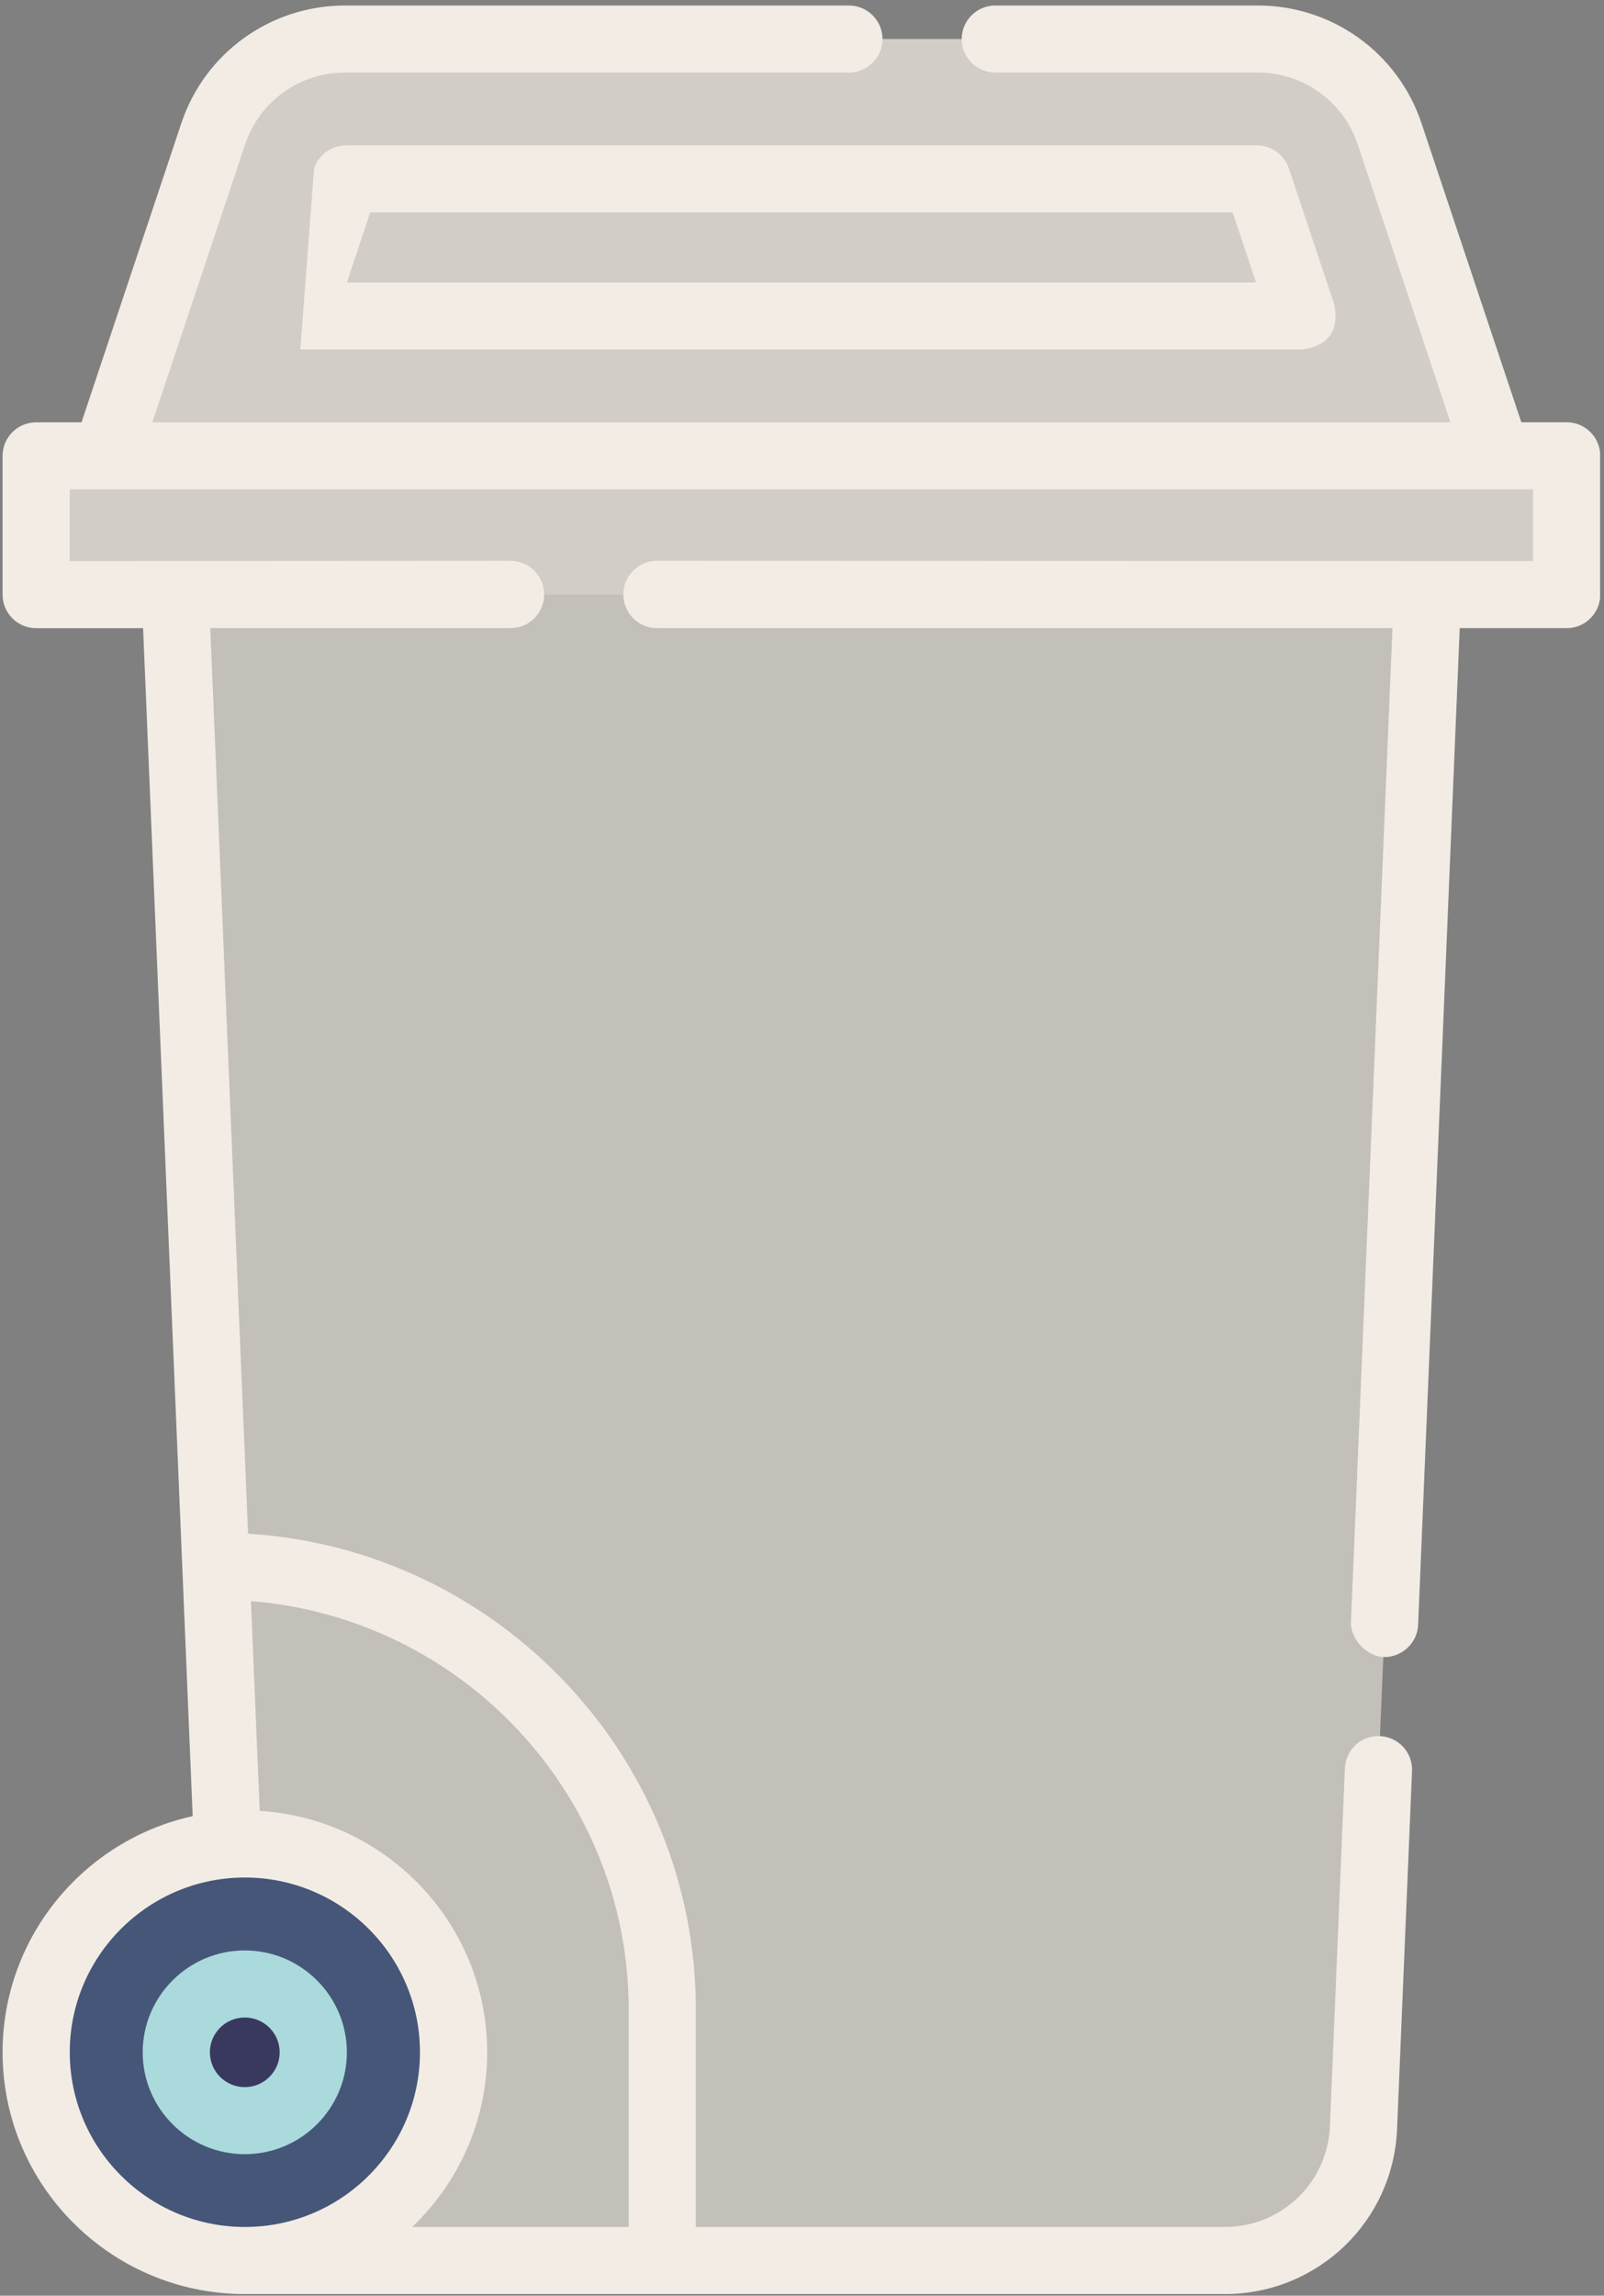 <svg width="209" height="299" viewBox="0 0 209 299" fill="none" xmlns="http://www.w3.org/2000/svg">
<rect x="0" y="0" width="209" height="299" fill="#808080" stroke="none"/>
<g clip-path="url(#clip0_3419_1534)">
<path d="M4.688 59.363H204.107V77.445H4.688V59.363Z" fill="#D2CDC6"/>
<path d="M195.104 59.365H13.812L27.82 17.42C30.283 10.05 37.199 5.078 44.985 5.078H163.932C171.724 5.078 178.634 10.05 181.097 17.42L195.104 59.359V59.365Z" fill="#D2CDC6"/>
<path d="M159.607 294.418H31.923L22.859 77.416H186.023L177.683 277.122C177.28 286.786 169.302 294.418 159.607 294.418Z" fill="#D2CDC6" fill-opacity="0.808"/>
<path d="M31.88 294.41C46.897 294.41 59.072 282.267 59.072 267.287C59.072 252.307 46.897 240.164 31.88 240.164C16.862 240.164 4.688 252.307 4.688 267.287C4.688 282.267 16.862 294.41 31.88 294.41Z" fill="#465679"/>
<path d="M31.877 276.201C26.957 276.201 22.953 272.207 22.953 267.3C22.953 262.392 26.957 258.398 31.877 258.398C36.797 258.398 40.801 262.392 40.801 267.3C40.801 272.207 36.797 276.201 31.877 276.201Z" fill="#39395F"/>
<path d="M31.94 18.805C33.808 13.21 39.038 9.449 44.95 9.449H110.61C113.026 9.449 114.987 7.493 114.987 5.083C114.987 2.673 113.026 0.717 110.61 0.717H44.95C35.261 0.717 26.693 6.876 23.629 16.045L10.62 55.004H4.713C2.297 55.004 0.336 56.96 0.336 59.37V77.452C0.336 79.862 2.297 81.818 4.713 81.818H18.645L25.106 236.54C10.958 239.649 0.336 252.258 0.336 267.296C0.336 284.609 14.419 298.709 31.759 298.785C31.806 298.785 31.859 298.785 31.905 298.785H159.584C171.671 298.785 181.534 289.348 182.036 277.303L183.986 230.66C184.085 228.25 182.212 226.218 179.795 226.113C177.373 225.991 175.342 227.883 175.237 230.293L173.288 276.936C172.978 284.289 166.961 290.047 159.578 290.047H90.667V261.724C90.667 228.797 64.835 201.773 32.325 199.753L27.4 81.812H66.521C68.938 81.812 70.899 79.856 70.899 77.446V77.411C70.899 75.001 68.938 73.045 66.521 73.045L9.085 73.08V63.73H199.75V73.08L85.601 73.045C83.184 73.045 81.223 75.001 81.223 77.411V77.446C81.223 79.856 83.184 81.812 85.601 81.812H181.435L176.031 211.274C175.937 213.498 178.143 215.821 180.408 215.821C182.673 215.821 184.68 213.987 184.78 211.635L190.202 81.812H204.133C206.549 81.812 208.511 79.856 208.511 77.446V59.364C208.511 56.954 206.549 54.998 204.133 54.998H198.227L185.217 16.039C182.153 6.876 173.585 0.717 163.897 0.717H129.689C127.273 0.717 125.312 2.673 125.312 5.083C125.312 7.493 127.273 9.449 129.689 9.449H163.897C169.809 9.449 175.038 13.21 176.906 18.805L188.993 55.004H19.847M9.091 267.29C9.091 254.738 19.328 244.533 31.905 244.533C44.483 244.533 54.72 254.744 54.72 267.29C54.72 279.836 44.483 290.047 31.905 290.047C19.328 290.047 9.091 279.836 9.091 267.29ZM81.918 261.73V290.053H53.705C59.722 284.312 63.48 276.232 63.48 267.29C63.48 250.576 50.354 236.86 33.843 235.859L32.699 208.538C60.206 210.721 81.918 233.746 81.918 261.73Z" fill="#F2ECE4"/>
<path d="M45.196 267.299C45.196 259.981 39.226 254.031 31.895 254.031C24.564 254.031 18.594 259.987 18.594 267.299C18.594 274.611 24.559 280.566 31.895 280.566C39.231 280.566 45.196 274.617 45.196 267.299ZM27.348 267.299C27.348 264.795 29.391 262.764 31.895 262.764C34.399 262.764 36.442 264.801 36.442 267.299C36.442 269.796 34.399 271.834 31.895 271.834C29.391 271.834 27.348 269.802 27.348 267.299Z" fill="#AADADC"/>
<path d="M39.125 45.515H169.739C173.089 45.015 174.472 43.099 173.895 39.769L167.936 21.926C167.34 20.145 165.665 18.939 163.78 18.939H45.084C43.199 18.939 41.524 20.145 40.928 21.926M48.236 27.672H160.622L163.663 36.783H45.195L48.236 27.672Z" fill="#F2ECE4"/>
</g>
<defs>
<clipPath id="clip0_3419_1534">
<rect width="208.175" height="298.068" fill="white" transform="translate(0.312 0.711)"/>
</clipPath>
</defs>
</svg>
